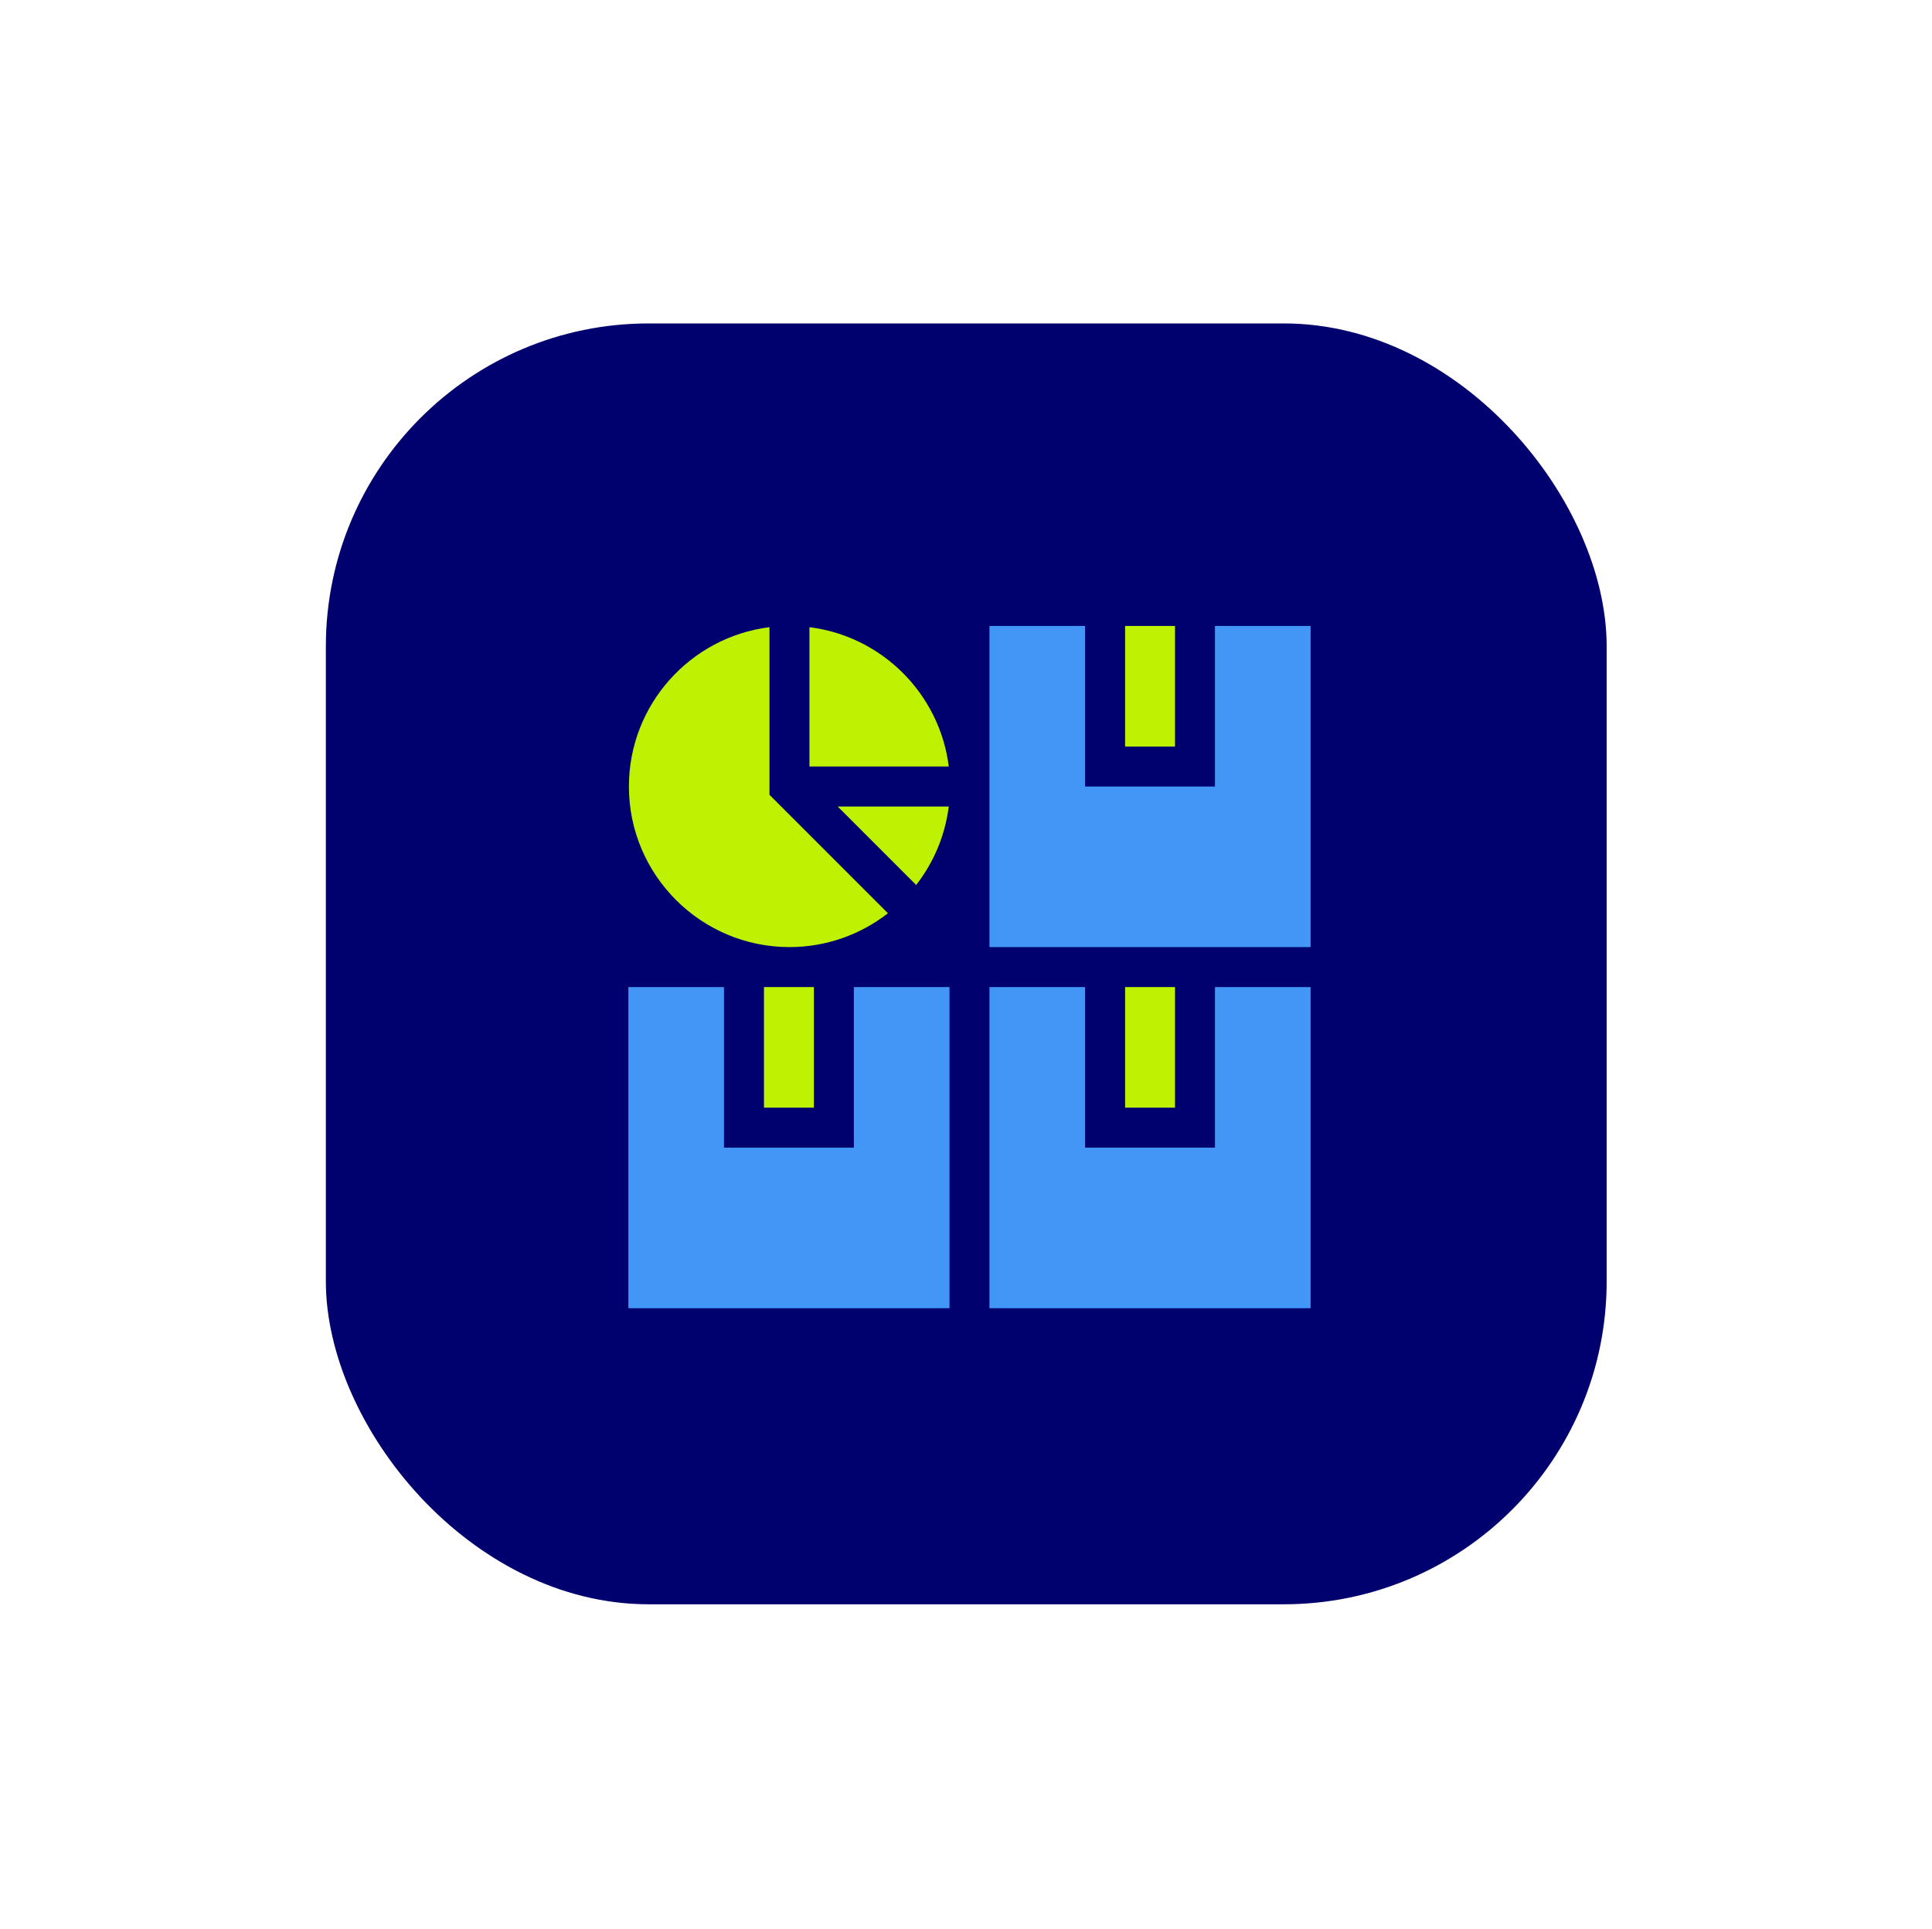 <svg width="605" height="604" viewBox="0 0 605 604" fill="none" xmlns="http://www.w3.org/2000/svg">
<g filter="url(#filter0_d_2277_11132)">
<rect x="102.042" y="101.277" width="401.078" height="401.078" rx="101.112" fill="#00006F"/>
</g>
<path d="M267.384 359.364L226.714 359.364L226.714 309.083L196.769 309.083L196.769 409.644L297.329 409.644L297.329 309.083L267.384 309.083L267.384 359.364Z" fill="#4296F5"/>
<path d="M239.235 309.081L254.87 309.081L254.87 346.843L239.235 346.843L239.235 309.081Z" fill="#BEF202"/>
<path d="M380.463 359.361L339.793 359.361L339.793 309.081L309.848 309.081L309.848 409.642L410.408 409.642L410.408 309.081L380.463 309.081L380.463 359.361Z" fill="#4296F5"/>
<path d="M352.32 309.081L367.955 309.081L367.955 346.843L352.32 346.843L352.32 309.081Z" fill="#BEF202"/>
<path d="M380.463 196.004L380.463 246.284L339.793 246.284L339.793 196.004L309.848 196.004L309.848 296.565L410.408 296.565L410.408 196.004L380.463 196.004Z" fill="#4296F5"/>
<path d="M352.32 196.004L367.955 196.004L367.955 233.766L352.32 233.766L352.32 196.004Z" fill="#BEF202"/>
<path d="M240.962 248.874L240.962 196.391C216.18 199.481 196.94 220.676 196.94 246.282C196.94 274.006 219.496 296.562 247.221 296.562C258.832 296.562 269.535 292.604 278.056 285.969L240.962 248.874Z" fill="#BEF202"/>
<path d="M262.319 252.544L286.896 277.121C292.32 270.155 295.954 261.731 297.1 252.544L262.319 252.544Z" fill="#BEF202"/>
<path d="M253.477 240.023L297.109 240.023C294.274 217.292 276.207 199.226 253.477 196.391L253.477 240.023Z" fill="#BEF202"/>
<defs>
<filter id="filter0_d_2277_11132" x="0.93" y="0.165" width="603.302" height="603.302" filterUnits="userSpaceOnUse" color-interpolation-filters="sRGB">
<feFlood flood-opacity="0" result="BackgroundImageFix"/>
<feColorMatrix in="SourceAlpha" type="matrix" values="0 0 0 0 0 0 0 0 0 0 0 0 0 0 0 0 0 0 127 0" result="hardAlpha"/>
<feOffset/>
<feGaussianBlur stdDeviation="50.556"/>
<feComposite in2="hardAlpha" operator="out"/>
<feColorMatrix type="matrix" values="0 0 0 0 0.808 0 0 0 0 0.89 0 0 0 0 0.942 0 0 0 1 0"/>
<feBlend mode="normal" in2="BackgroundImageFix" result="effect1_dropShadow_2277_11132"/>
<feBlend mode="normal" in="SourceGraphic" in2="effect1_dropShadow_2277_11132" result="shape"/>
</filter>
</defs>
</svg>
